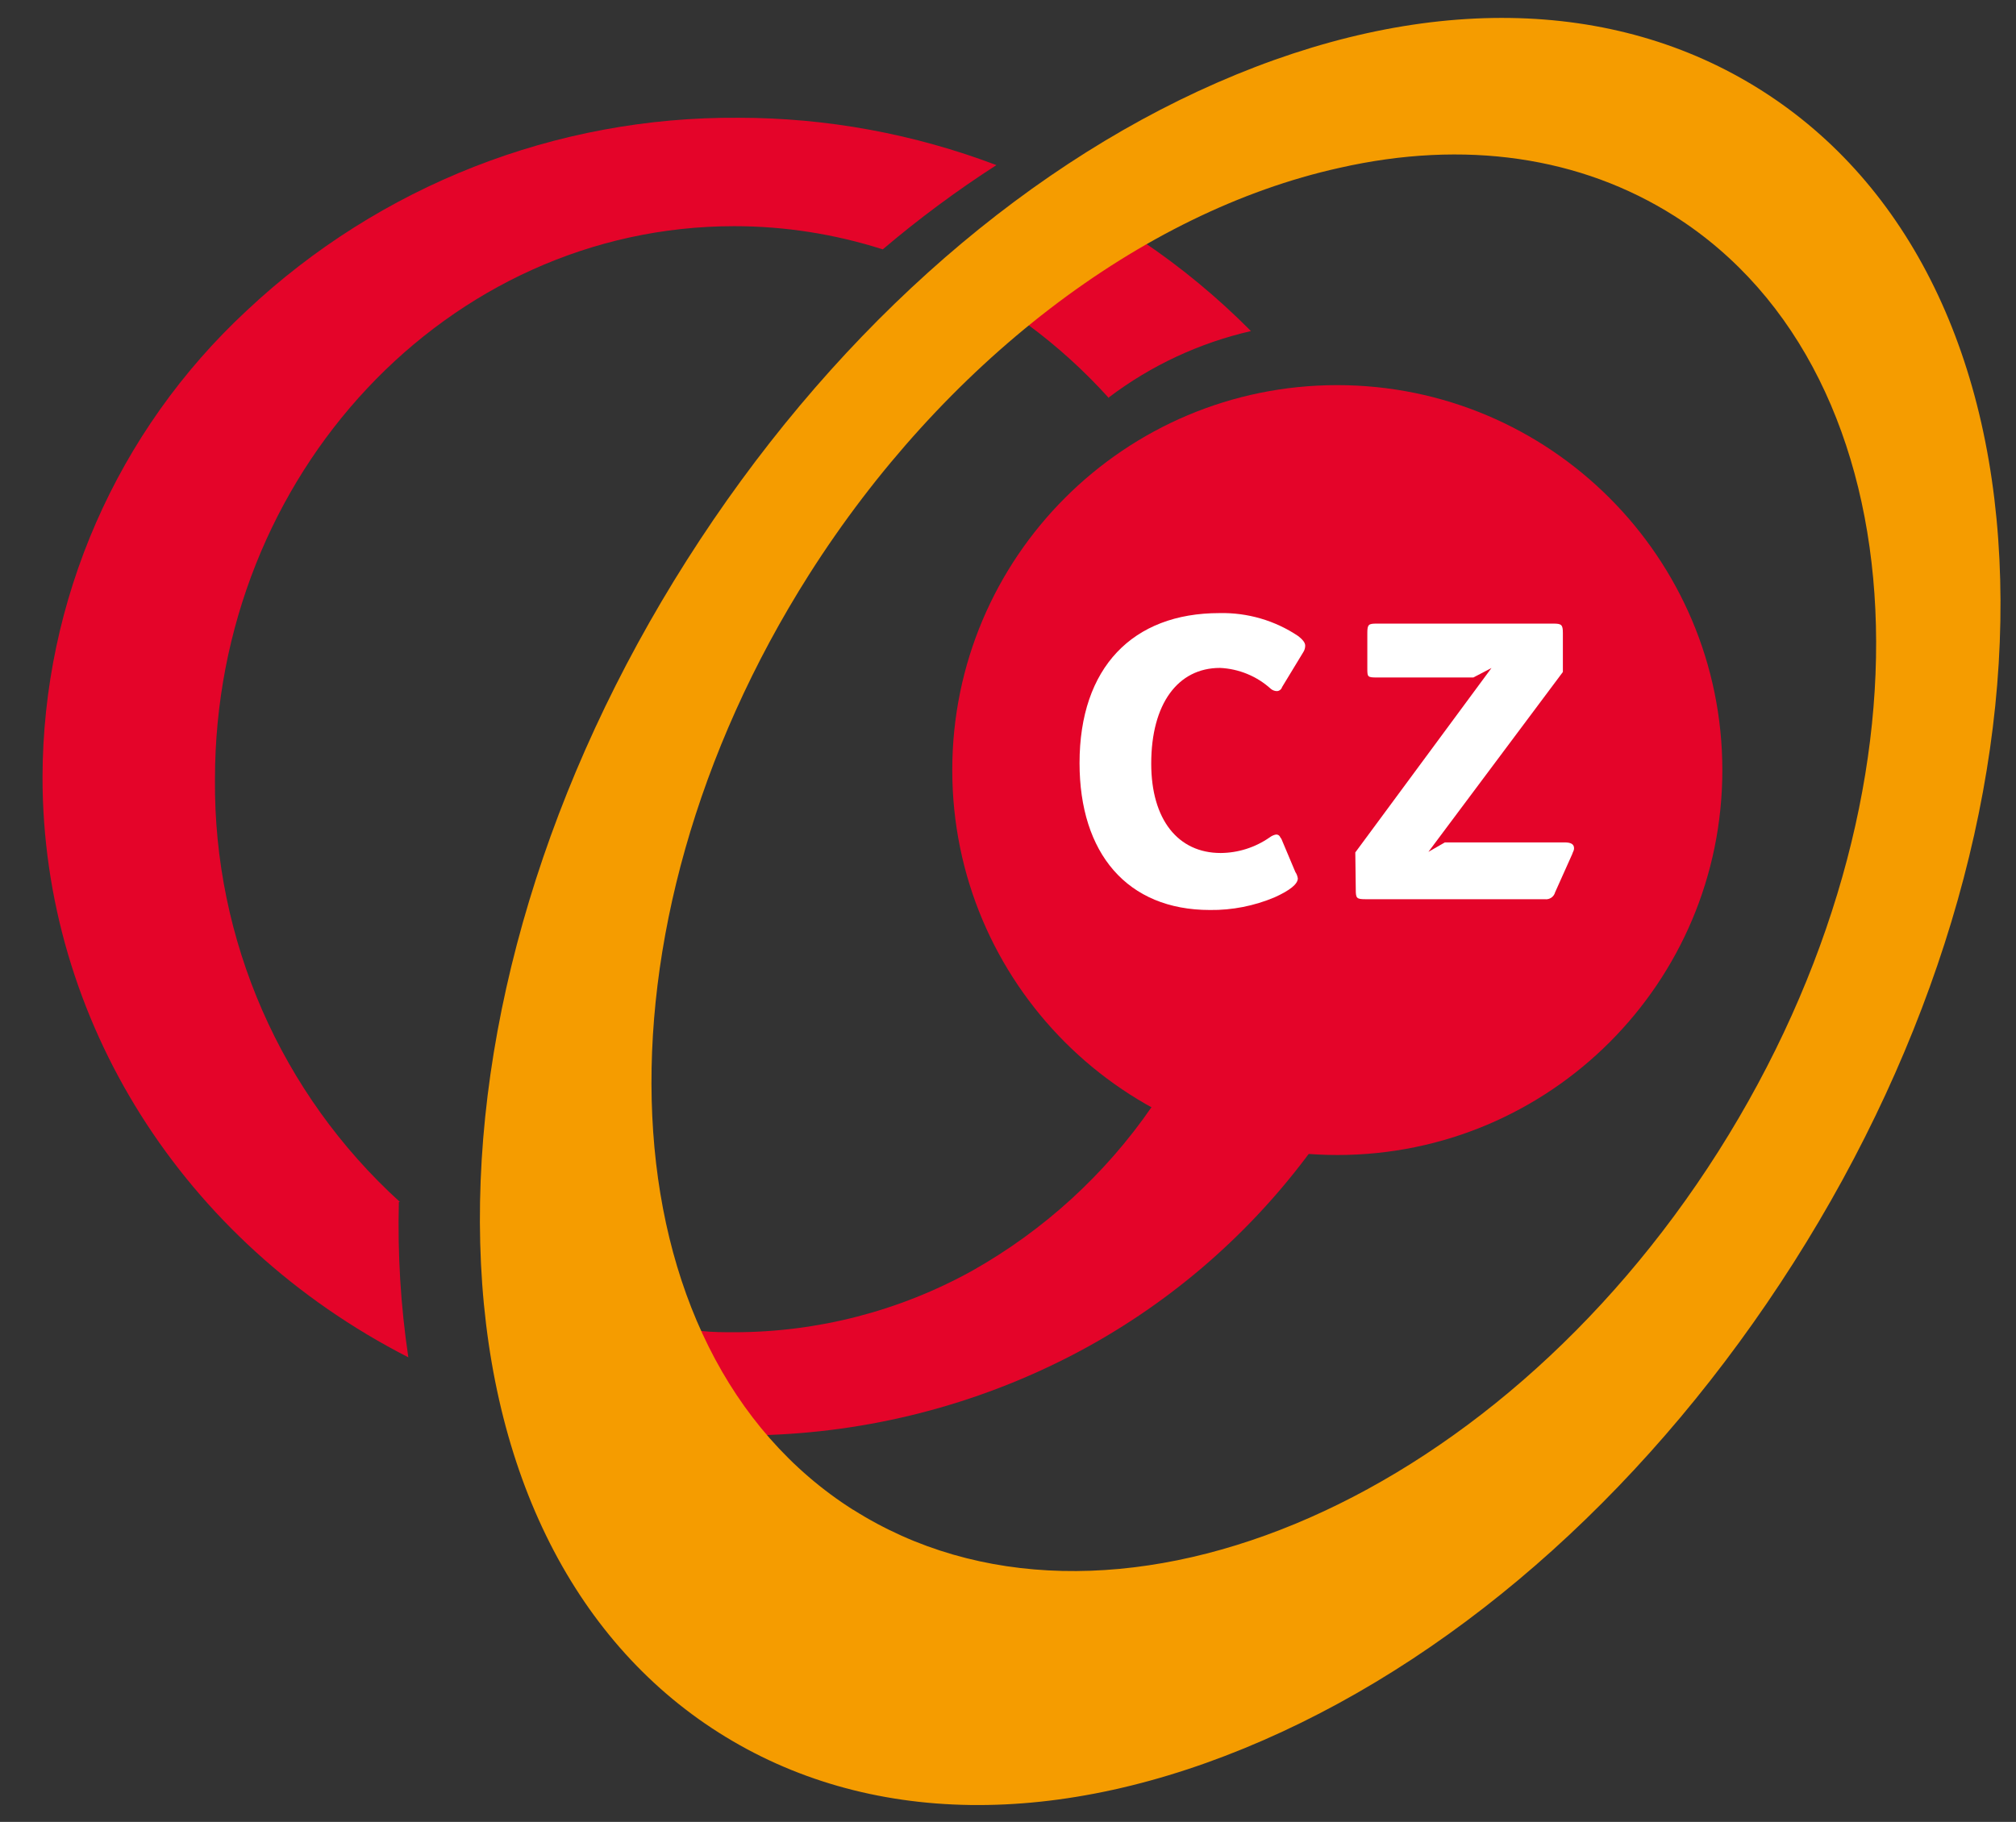 <?xml version="1.0" encoding="UTF-8"?><svg id="Layer_1" xmlns="http://www.w3.org/2000/svg" viewBox="0 0 212.89 192.44"><rect x="0" y="0" width="212.89" height="192.44" fill="#333333" stroke="none"/><path d="m137.61,121.23c-5.32-.47-10.49-2.01-15.2-4.52l-.47-.26-.3.44c-4.93,7.16-11.43,13.09-19,17.35-7.68,4.25-16.32,6.48-25.1,6.48-1.13,0-2.27,0-3.49-.13l-1-.08.43.92c1.66,3.56,3.77,6.9,6.27,9.94l.19.23h.28c11.5-.28,22.79-3.17,33-8.46,9.73-5.05,18.2-12.23,24.79-21l.65-.87-1.05-.04Z" style="fill:#e40429; stroke-width:0px;"/><path d="m181.88,81.34c0,22.46-18.2,40.66-40.66,40.66s-40.66-18.2-40.66-40.66c0-22.46,18.2-40.66,40.66-40.66h0c22.45.01,40.65,18.21,40.66,40.66" style="fill:#e40429; stroke-width:0px;"/><path d="m135.27,88.5l1.52,3.61c.14.2.22.43.26.67,0,.61-.86,1.28-2.45,2-2.16.91-4.49,1.37-6.83,1.34-8.75,0-13.77-6-13.77-15.52,0-10.09,5.62-15.84,14.76-15.84,2.97-.07,5.89.78,8.35,2.44.46.37.72.68.72,1,0,.24-.07.48-.2.68l-2.24,3.69c-.07.24-.29.42-.54.43-.24,0-.47-.09-.65-.24-1.48-1.34-3.38-2.12-5.37-2.21-4.43,0-7.26,3.77-7.26,10.11,0,5.91,2.83,9.44,7.33,9.44,1.85-.01,3.66-.59,5.18-1.65.2-.15.43-.26.67-.3.26,0,.39.12.52.43" style="fill:#fff; stroke-width:0px;"/><path d="m143.12,90.04l14.38-19.48-1.91,1h-10.2c-1,0-1-.06-1-1v-3.69c0-.92.13-1,1-1h18.65c.86,0,1,.12,1,1v4.11l-14.2,19,1.74-1h12.64c.68,0,1,.19,1,.62,0,.11-.02.21-.07.31-.05.1-.09.2-.12.3l-1.81,4.04c-.13.49-.6.8-1.1.73h-18.95c-.92,0-1-.12-1-1l-.05-3.94Z" style="fill:#fff; stroke-width:0px;"/><path d="m117.1,41.97c4.45-3.37,9.56-5.75,15-7h0c-3.51-3.54-7.36-6.73-11.49-9.51l-.27-.21-.32.19c-4.02,2.35-7.86,4.99-11.5,7.89l-.61.49.62.46c3.11,2.29,5.98,4.9,8.57,7.77" style="fill:#e40429; stroke-width:0px;"/><path d="m42.22,126.95c-12.56-11.42-19.66-27.65-19.52-44.62,0-32.23,24.59-58.44,54.84-58.44,5.32,0,10.61.83,15.68,2.45,3.8-3.23,7.81-6.2,12-8.9h0c-8.7-3.3-17.93-5-27.23-5-19.29-.14-37.89,7.16-51.94,20.37-13.71,12.73-21.52,30.57-21.56,49.28,0,25.63,14.8,49.09,38.63,61.28-.81-5.43-1.14-10.91-1-16.4" style="fill:#e40429; stroke-width:0px;"/><path d="m211.22,61.23c-.6-23.41-9.58-41.78-25.22-51.69s-36-10.2-57.47-.81-41.3,27.3-56,50.44-22.43,48.79-21.82,72.15,9.56,41.77,25.19,51.69c15.63,9.92,36,10.2,57.5.81s41.28-27.3,56-50.44,22.44-48.82,21.82-72.15m-121.14,98.24c-26.46-16.81-28.53-61.13-4.63-98.8,14.12-22.22,35-38.29,56-42.94,13.23-3,25.47-1.19,35.38,5.09,26.47,16.8,28.54,61.09,4.63,98.8s-64.89,54.62-91.36,37.85" style="fill:#f59c00; stroke-width:0px;"/></svg>
